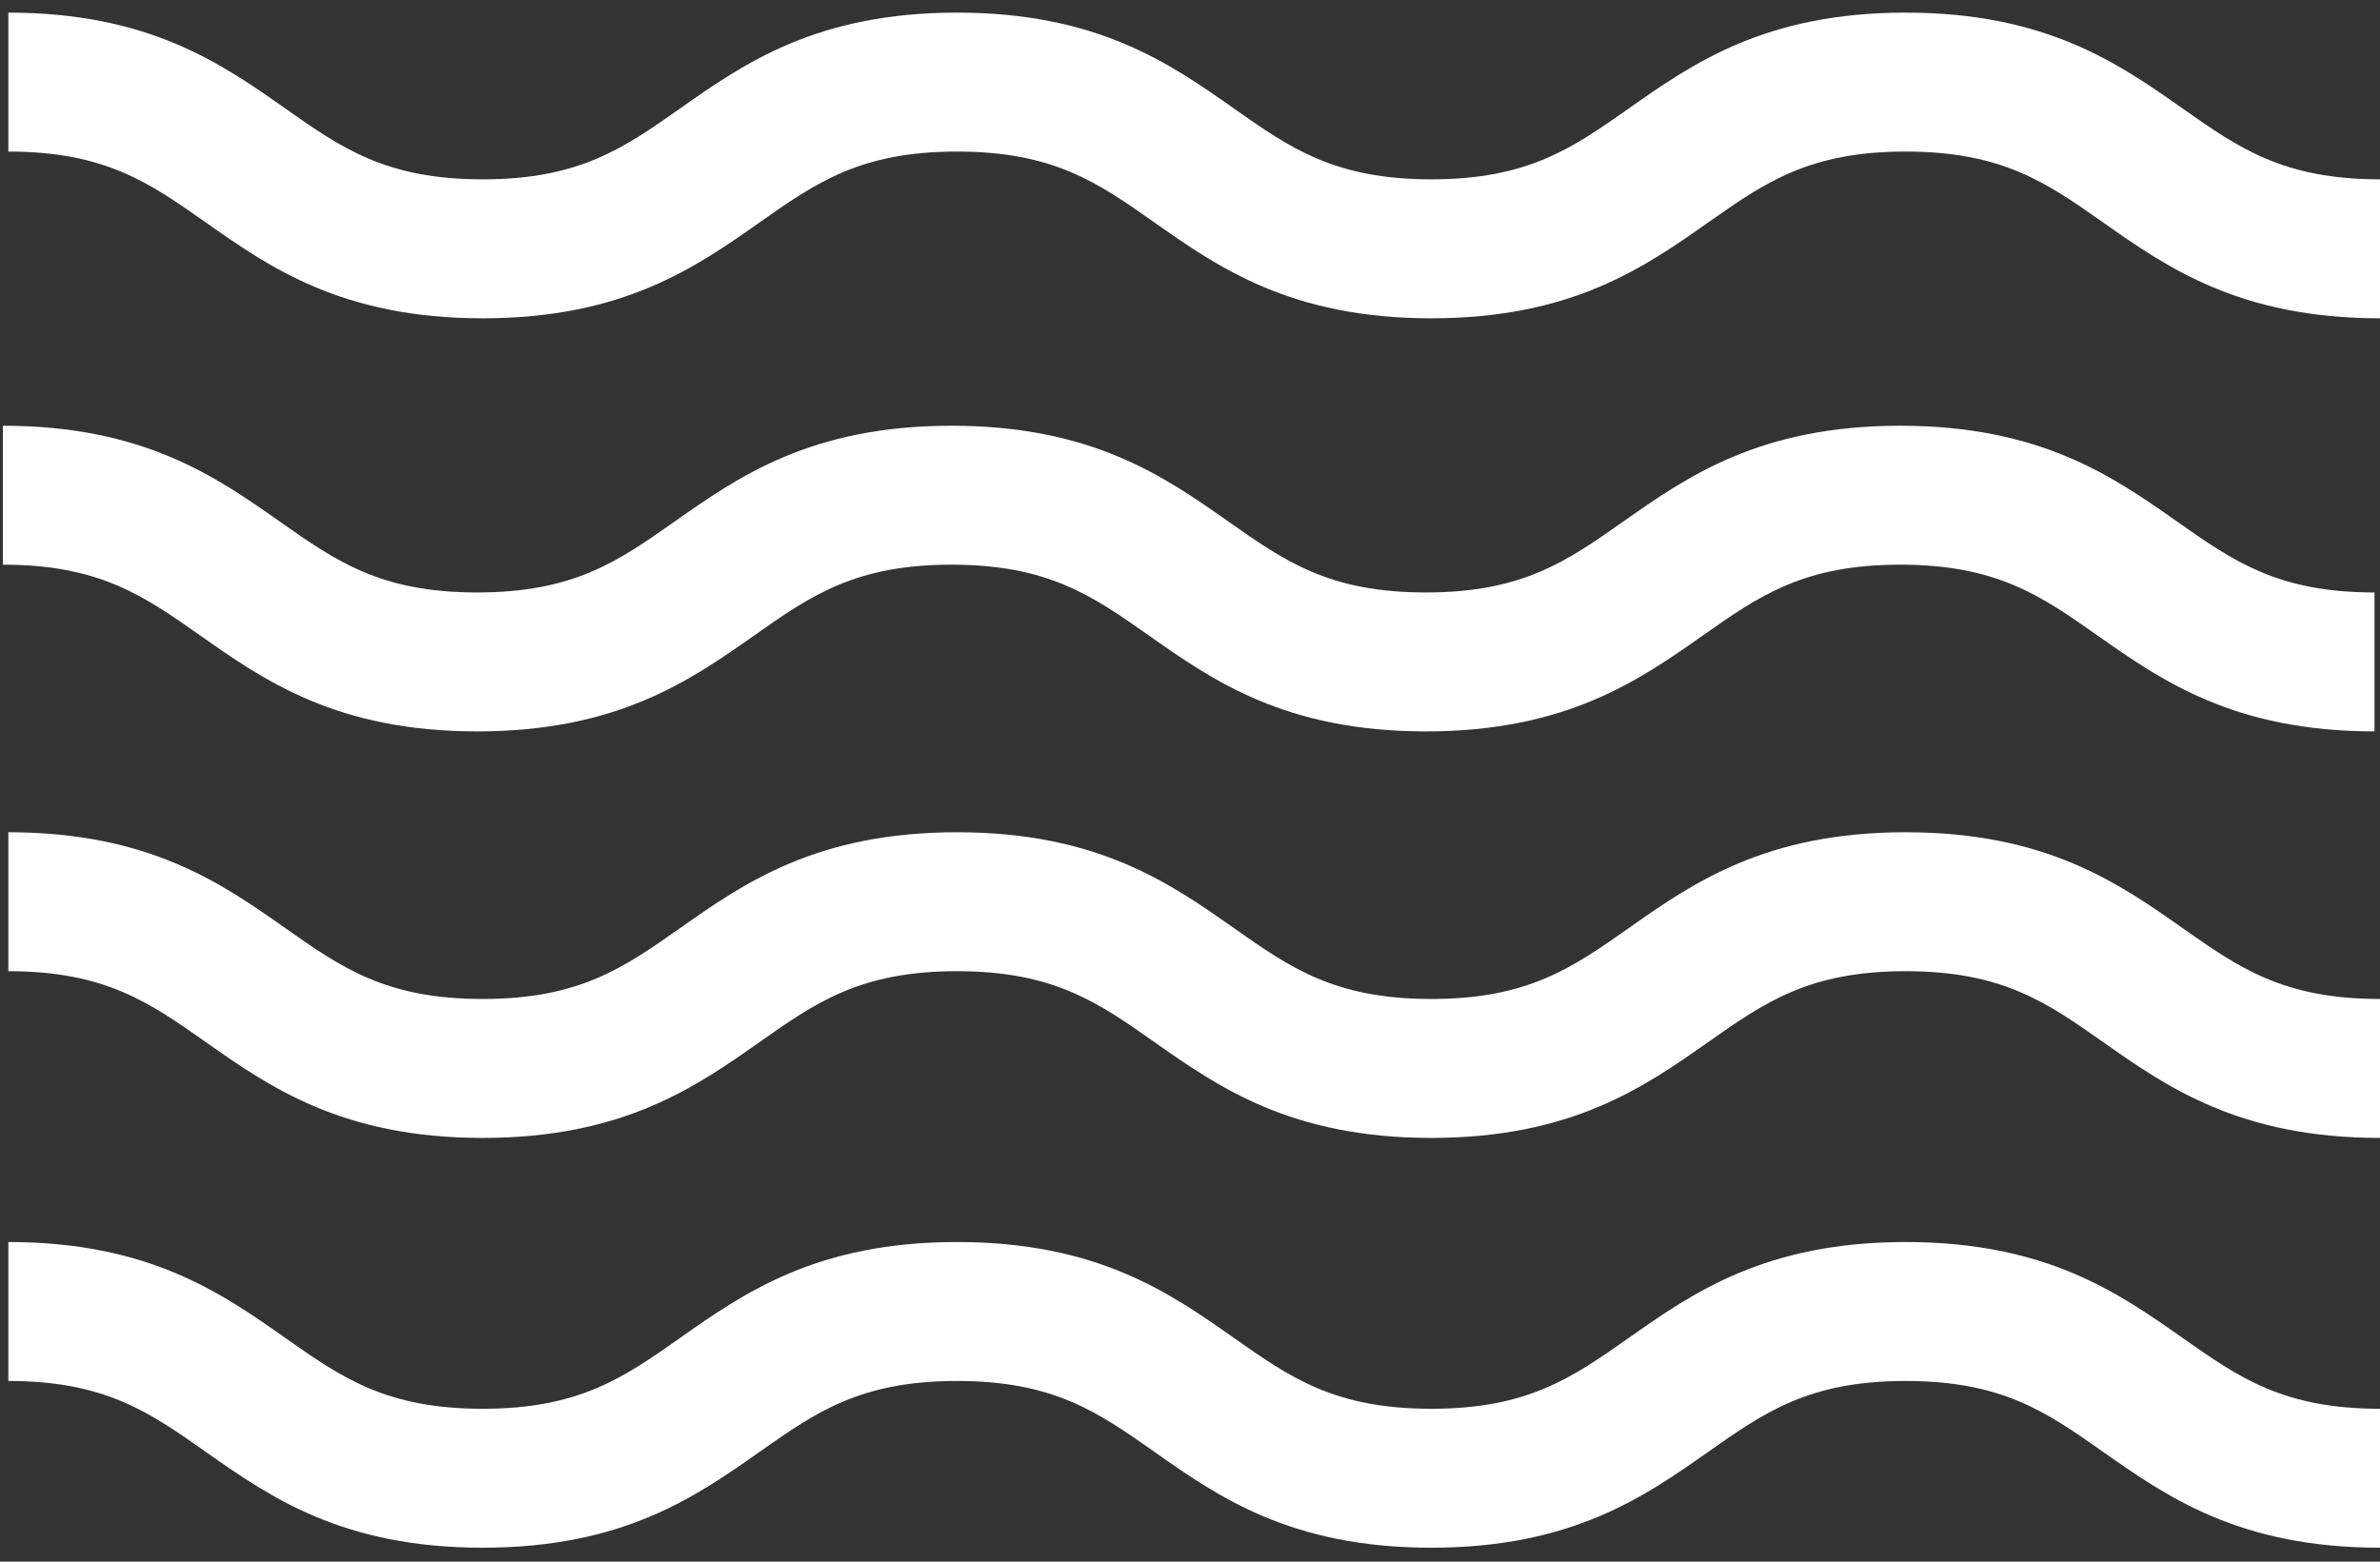 <svg width="96" height="63" viewBox="0 0 96 63" fill="none" xmlns="http://www.w3.org/2000/svg">
<rect x="0" y="0" width="96" height="63" fill="#333333" stroke="none"/>
<path d="M76.867 50.106C71.197 50.106 68.27 52.164 65.689 53.98C63.421 55.574 61.63 56.833 57.733 56.833C53.837 56.833 52.046 55.574 49.779 53.98C47.198 52.164 44.271 50.106 38.601 50.106C32.931 50.106 30.005 52.164 27.423 53.98C25.156 55.574 23.365 56.833 19.469 56.833C15.573 56.833 13.782 55.574 11.515 53.98C8.933 52.164 6.007 50.106 0.337 50.106V55.711C4.234 55.711 6.024 56.97 8.291 58.565C10.873 60.38 13.799 62.438 19.469 62.438C25.139 62.438 28.066 60.38 30.647 58.565C32.914 56.97 34.705 55.711 38.601 55.711C42.498 55.711 44.288 56.97 46.556 58.565C49.137 60.38 52.064 62.438 57.733 62.438C63.403 62.438 66.33 60.38 68.912 58.565C71.179 56.971 72.97 55.711 76.867 55.711C80.764 55.711 82.554 56.97 84.822 58.565C87.403 60.38 90.33 62.438 96 62.438V56.833C92.103 56.833 90.312 55.574 88.045 53.98C85.463 52.164 82.537 50.106 76.867 50.106Z" fill="white"/>
<path d="M76.646 17.175C70.975 17.175 68.049 19.232 65.467 21.047C63.2 22.641 61.408 23.901 57.512 23.901C53.616 23.901 51.825 22.641 49.558 21.047C46.977 19.232 44.05 17.175 38.38 17.175C32.71 17.175 29.783 19.232 27.202 21.047C24.935 22.641 23.144 23.901 19.248 23.901C15.352 23.901 13.561 22.641 11.294 21.047C8.712 19.232 5.785 17.175 0.116 17.175V22.78C4.012 22.78 5.803 24.039 8.07 25.633C10.652 27.449 13.578 29.506 19.248 29.506C24.918 29.506 27.844 27.448 30.426 25.633C32.693 24.039 34.484 22.78 38.38 22.78C42.276 22.78 44.067 24.039 46.334 25.633C48.916 27.449 51.842 29.506 57.512 29.506C63.182 29.506 66.109 27.448 68.691 25.633C70.958 24.039 72.749 22.78 76.646 22.78C80.542 22.78 82.333 24.039 84.6 25.633C87.182 27.449 90.108 29.506 95.779 29.506V23.901C91.882 23.901 90.091 22.641 87.824 21.047C85.242 19.232 82.315 17.175 76.646 17.175Z" fill="white"/>
<path d="M76.867 33.575C71.197 33.575 68.27 35.632 65.689 37.447C63.421 39.041 61.63 40.301 57.733 40.301C53.837 40.301 52.046 39.041 49.779 37.447C47.198 35.632 44.271 33.575 38.601 33.575C32.931 33.575 30.005 35.632 27.423 37.447C25.156 39.041 23.365 40.301 19.469 40.301C15.573 40.301 13.782 39.041 11.515 37.447C8.933 35.632 6.007 33.575 0.337 33.575V39.18C4.234 39.18 6.024 40.439 8.291 42.033C10.873 43.848 13.799 45.906 19.469 45.906C25.139 45.906 28.066 43.848 30.647 42.033C32.914 40.439 34.705 39.18 38.601 39.18C42.498 39.18 44.288 40.439 46.556 42.033C49.137 43.848 52.064 45.906 57.733 45.906C63.403 45.906 66.33 43.848 68.912 42.033C71.179 40.439 72.97 39.18 76.867 39.18C80.764 39.18 82.554 40.439 84.822 42.033C87.403 43.848 90.33 45.906 96 45.906V40.301C92.103 40.301 90.312 39.041 88.045 37.447C85.463 35.632 82.537 33.575 76.867 33.575Z" fill="white"/>
<path d="M88.045 4.382C85.463 2.566 82.537 0.509 76.867 0.509C71.197 0.509 68.27 2.566 65.689 4.382C63.421 5.976 61.63 7.235 57.733 7.235C53.837 7.235 52.046 5.976 49.779 4.382C47.198 2.566 44.271 0.509 38.601 0.509C32.931 0.509 30.005 2.566 27.423 4.382C25.156 5.976 23.365 7.235 19.469 7.235C15.573 7.235 13.782 5.976 11.515 4.382C8.933 2.566 6.007 0.509 0.337 0.509V6.114C4.234 6.114 6.024 7.373 8.291 8.967C10.873 10.783 13.799 12.841 19.469 12.841C25.139 12.841 28.066 10.783 30.647 8.967C32.914 7.373 34.705 6.114 38.601 6.114C42.498 6.114 44.288 7.373 46.556 8.967C49.137 10.783 52.064 12.841 57.733 12.841C63.403 12.841 66.33 10.783 68.912 8.967C71.179 7.373 72.97 6.114 76.867 6.114C80.764 6.114 82.554 7.373 84.822 8.967C87.403 10.783 90.33 12.841 96 12.841V7.235C92.103 7.235 90.312 5.976 88.045 4.382Z" fill="white"/>
</svg>
